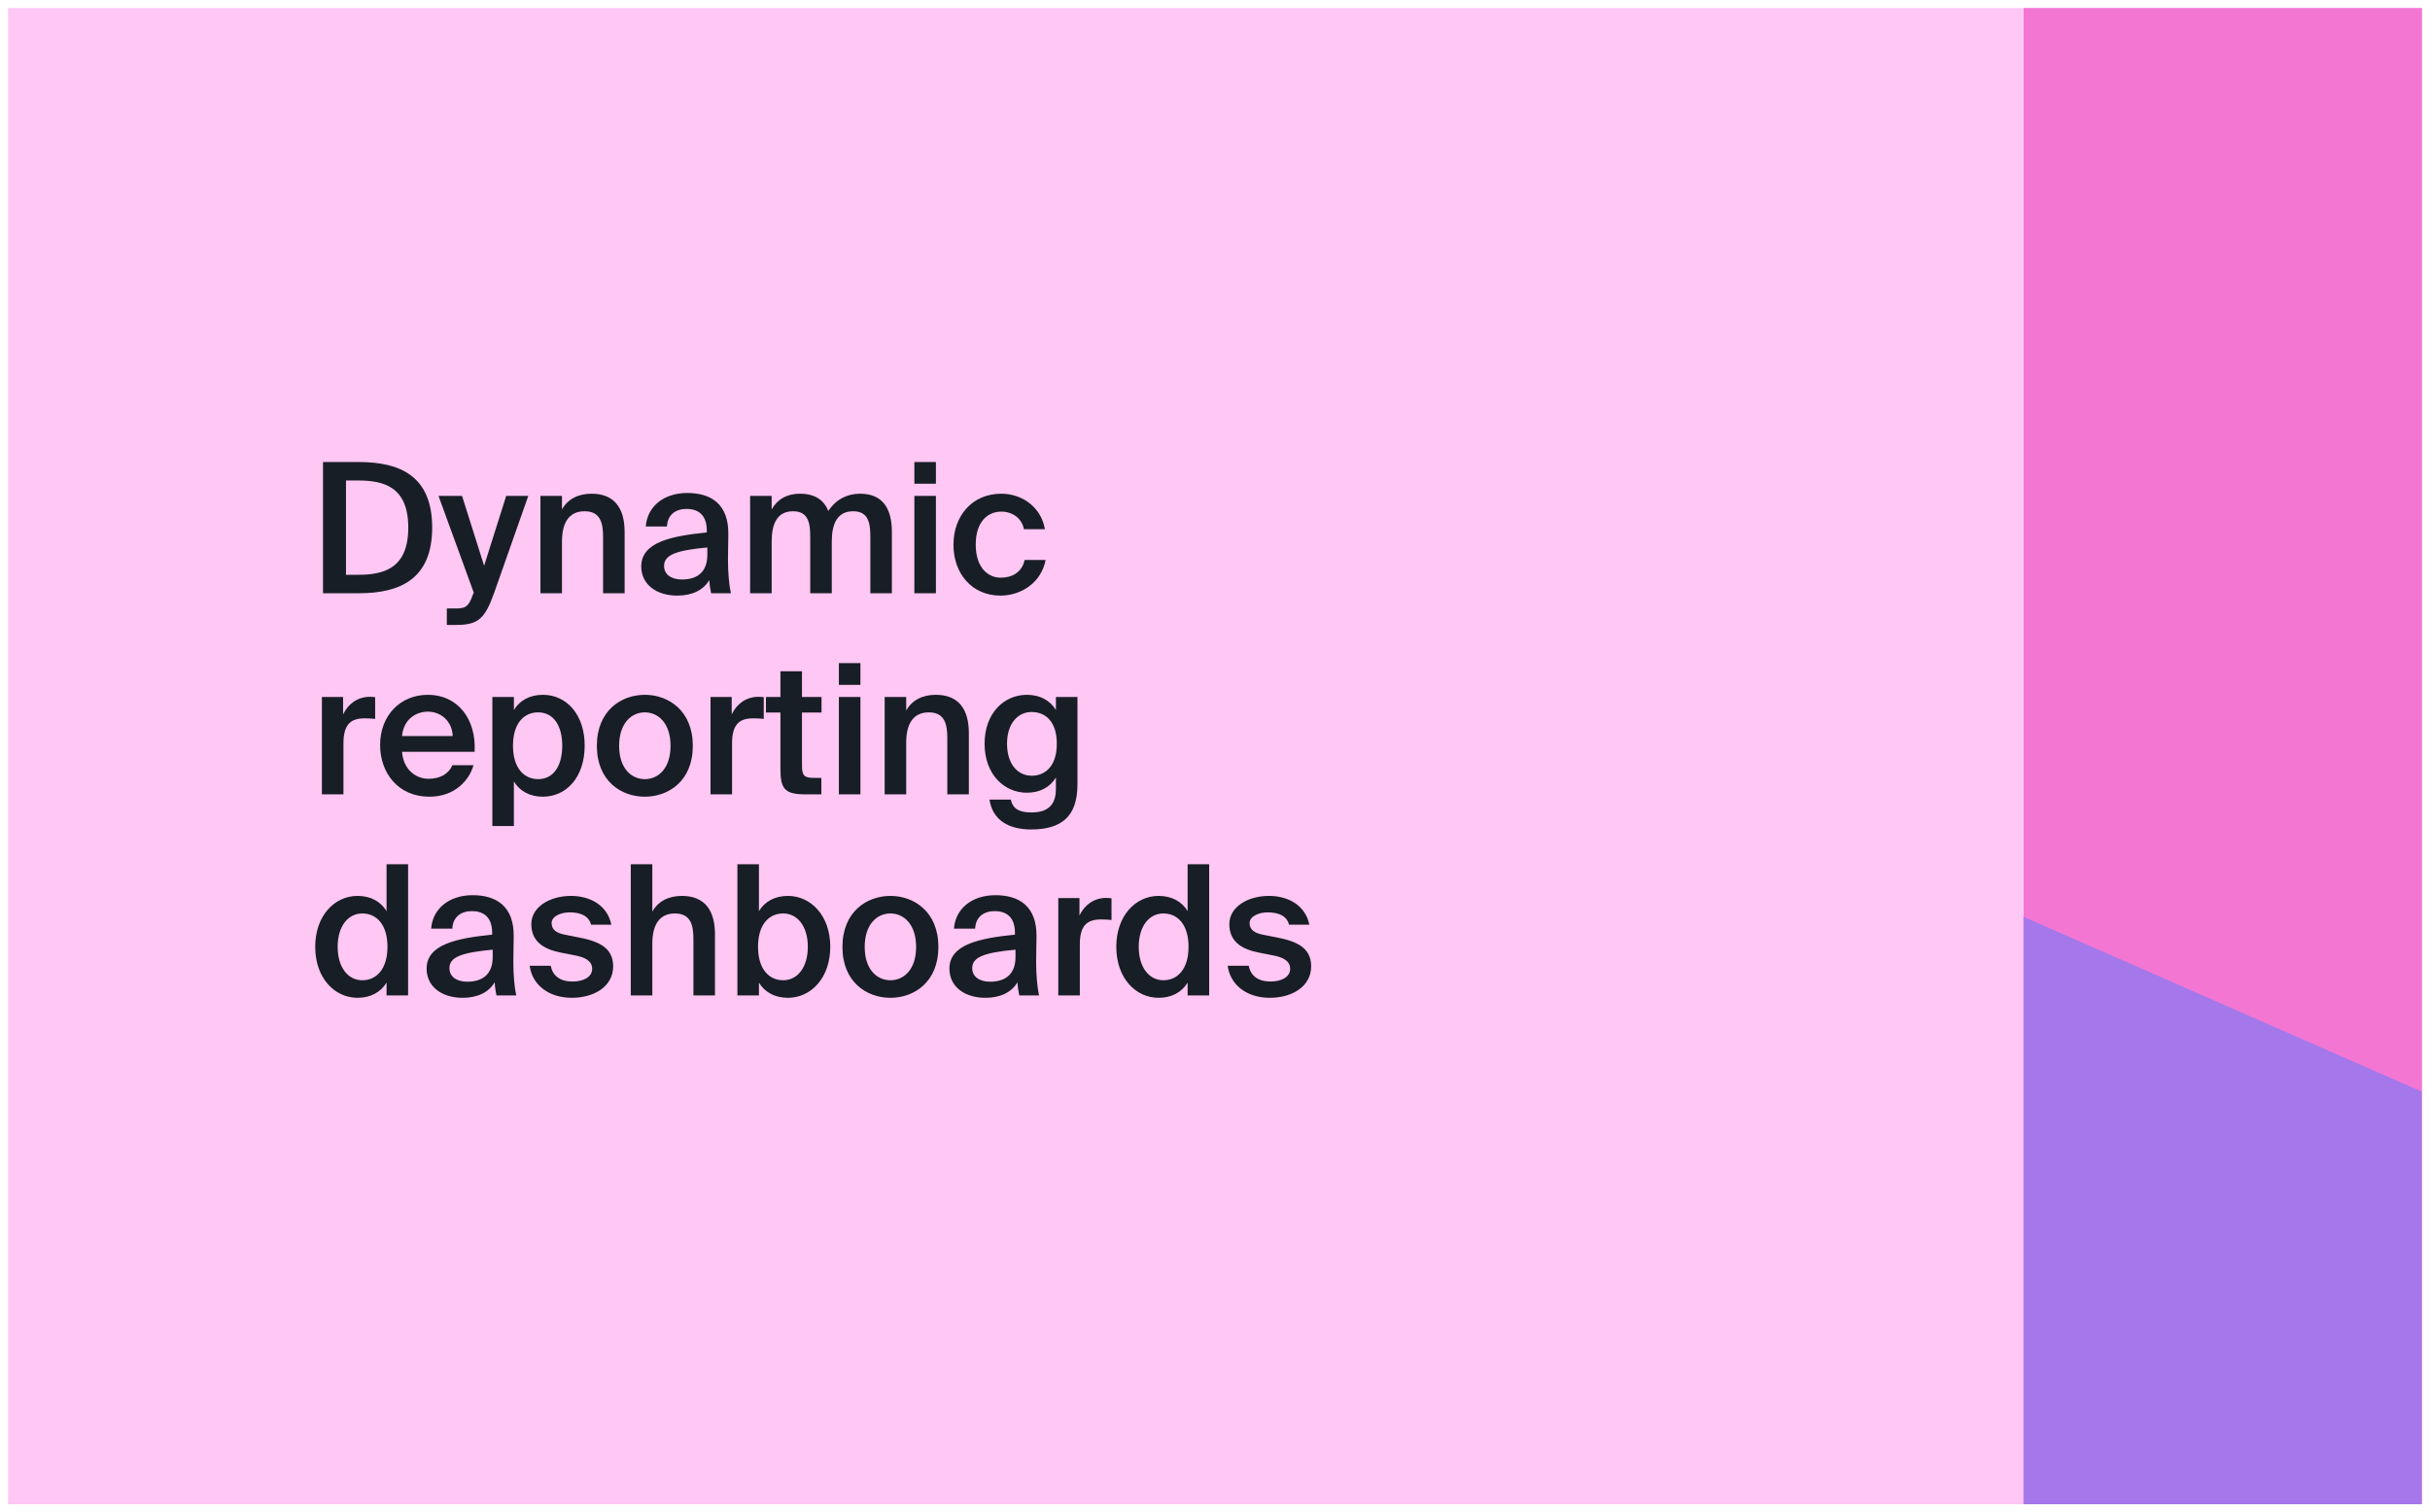 <svg width="1208" height="752" viewBox="0 0 1208 752" fill="none" xmlns="http://www.w3.org/2000/svg">
<g clip-path="url(#clip0_13_210)" filter="url(#filter0_d_13_210)">
<rect width="1200" height="744" transform="translate(4)" fill="white"/>
<rect x="4" width="1200" height="1220" fill="#FFC7F3"/>
<rect width="1200" height="198" transform="matrix(-4.37114e-08 1 1 4.37114e-08 1006 0)" fill="#F476D3"/>
<mask id="mask0_13_210" style="mask-type:alpha" maskUnits="userSpaceOnUse" x="1006" y="412" width="198" height="788">
<rect width="788" height="198" transform="matrix(-4.37114e-08 1 1 4.37114e-08 1006 412)" fill="#3DD0E8"/>
</mask>
<g mask="url(#mask0_13_210)">
<path d="M758 343L758 1245L2812 1245L758 343Z" fill="#A478EA"/>
</g>
<path d="M178.39 225.75H160.57V291H178.39C199.09 291 214.84 283.8 214.84 258.33C214.84 232.86 199.09 225.75 178.39 225.75ZM177.85 234.93C190.36 234.93 202.96 237.72 202.96 258.33C202.96 279.03 190.36 281.82 177.85 281.82H172V234.93H177.85ZM222.124 306.75H226.984C237.874 306.75 241.114 303.42 245.614 290.91L262.624 242.58H251.644L240.664 277.32L229.684 242.58H217.984L235.534 290.73L234.994 291.9C232.834 298.2 230.854 298.56 226.174 298.56H222.124V306.75ZM279.373 249.33V242.58H268.663V291H279.373V265.26C279.373 256.53 282.433 250.23 290.623 250.23C298.813 250.23 299.803 256.62 299.803 263.19V291H310.513V260.58C310.513 249.06 305.743 241.5 294.043 241.5C287.293 241.5 282.163 244.29 279.373 249.33ZM318.781 277.68C318.781 286.5 326.161 292.17 336.691 292.17C343.801 292.17 349.561 289.65 352.621 284.43C352.801 287.76 353.161 288.93 353.521 291H363.331C362.431 286.95 361.891 280.56 361.891 274.44C361.891 270.03 362.071 264.36 362.071 261.93C362.341 246.45 353.251 241.14 341.641 241.14C329.941 241.14 321.751 247.89 321.031 257.79H331.561C331.831 251.94 335.881 249.06 341.281 249.06C346.591 249.06 351.361 251.58 351.361 259.86V260.76C333.631 262.56 318.781 265.62 318.781 277.68ZM351.631 268.23V271.92C351.631 280.11 346.951 284.16 339.031 284.16C333.631 284.16 330.121 281.64 330.121 277.41C330.121 271.83 336.331 269.67 351.631 268.23ZM383.611 291V265.26C383.611 256.53 386.311 250.23 394.231 250.23C402.151 250.23 402.781 256.62 402.781 263.19V291H413.491V265.26C413.491 256.53 416.191 250.23 424.111 250.23C432.031 250.23 432.661 256.62 432.661 263.19V291H443.371V260.58C443.371 249.06 438.961 241.5 427.531 241.5C421.591 241.5 415.921 243.93 411.781 250.05C409.531 244.65 405.121 241.5 397.651 241.5C391.171 241.5 386.401 244.29 383.611 249.33V242.58H372.901V291H383.611ZM465.261 225.75H454.551V236.55H465.261V225.75ZM465.261 242.58H454.551V291H465.261V242.58ZM519.435 259.14C517.635 248.34 508.275 241.5 497.745 241.5C483.345 241.5 473.985 252.48 473.985 266.88C473.985 281.28 483.255 292.17 497.295 292.17C507.645 292.17 517.635 285.78 519.795 274.44H509.355C508.005 280.92 502.695 283.26 497.475 283.26C491.175 283.26 485.055 278.31 485.055 266.79C485.055 255.36 491.085 250.41 497.745 250.41C503.595 250.41 508.095 254.01 508.995 259.14H519.435ZM186.49 353.47V342.67C185.68 342.58 184.51 342.49 183.7 342.49C177.85 342.58 173.17 345.82 170.56 351.22V342.58H160.03V391H170.74V365.62C170.74 355.9 174.61 353.2 181.36 353.2C182.98 353.2 184.69 353.29 186.49 353.47ZM199.848 369.85H235.938C236.838 353.56 227.568 341.5 212.718 341.5C198.948 341.5 188.958 351.85 188.958 366.43C188.958 380.29 197.868 392.17 213.438 392.17C225.948 392.17 233.148 384.25 235.398 376.51H224.868C222.978 381.01 218.568 383.26 212.988 383.26C206.868 383.26 200.568 378.85 199.848 369.85ZM199.848 362.02C200.748 352.84 207.678 349.87 212.718 349.87C219.018 349.87 224.778 354.46 225.048 362.02H199.848ZM255.467 342.58H244.757V406.75H255.467V384.61C258.347 389.38 263.387 392.17 269.867 392.17C281.657 392.17 290.657 382.36 290.657 366.79C290.657 351.31 281.657 341.5 269.867 341.5C263.387 341.5 258.347 344.29 255.467 349.06V342.58ZM267.527 383.44C260.507 383.44 255.017 377.95 255.017 366.79C255.017 355.63 260.507 350.23 267.527 350.23C274.997 350.23 279.497 356.62 279.497 366.79C279.497 377.05 274.997 383.44 267.527 383.44ZM344.412 366.88C344.412 349.42 332.352 341.5 320.562 341.5C308.772 341.5 296.712 349.42 296.712 366.88C296.712 384.34 308.772 392.17 320.562 392.17C332.352 392.17 344.412 384.34 344.412 366.88ZM320.562 383.44C313.812 383.44 307.782 378.04 307.782 366.88C307.782 355.72 313.812 350.23 320.562 350.23C327.312 350.23 333.342 355.72 333.342 366.88C333.342 378.04 327.312 383.44 320.562 383.44ZM379.674 353.47V342.67C378.864 342.58 377.694 342.49 376.884 342.49C371.034 342.58 366.354 345.82 363.744 351.22V342.58H353.214V391H363.924V365.62C363.924 355.9 367.794 353.2 374.544 353.2C376.164 353.2 377.874 353.29 379.674 353.47ZM387.966 329.8V342.58H380.766V350.32H387.966V378.31C387.966 388.21 390.036 391 400.386 391H408.306V382.81H404.436C399.846 382.81 398.676 381.64 398.676 376.69V350.32H408.396V342.58H398.676V329.8H387.966ZM427.732 325.75H417.022V336.55H427.732V325.75ZM427.732 342.58H417.022V391H427.732V342.58ZM450.496 349.33V342.58H439.786V391H450.496V365.26C450.496 356.53 453.556 350.23 461.746 350.23C469.936 350.23 470.926 356.62 470.926 363.19V391H481.636V360.58C481.636 349.06 476.866 341.5 465.166 341.5C458.416 341.5 453.286 344.29 450.496 349.33ZM524.914 342.58V349.06C522.034 344.29 516.994 341.5 510.514 341.5C499.084 341.5 489.454 350.68 489.454 365.8C489.454 380.92 499.084 390.19 510.514 390.19C516.994 390.19 522.034 387.4 524.914 382.63V388.3C524.914 391.45 524.284 394.42 522.484 396.49C520.684 398.65 517.624 400 512.854 400C506.464 400 503.494 398.11 502.504 393.61H491.884C493.504 404.23 501.964 408.46 512.584 408.46C520.144 408.46 525.904 406.84 529.774 403.24C533.644 399.64 535.624 394.06 535.624 386.14V342.58H524.914ZM512.854 350.05C519.874 350.05 525.364 355 525.364 365.8C525.364 376.69 519.874 381.73 512.854 381.73C505.744 381.73 500.614 375.7 500.614 365.8C500.614 356.08 505.744 350.05 512.854 350.05ZM192.16 425.75V449.06C189.28 444.29 184.24 441.5 177.76 441.5C166.33 441.5 156.7 451.31 156.7 466.79C156.7 482.36 166.33 492.17 177.76 492.17C184.24 492.17 189.28 489.38 192.16 484.61V491H202.87V425.75H192.16ZM180.1 450.23C187.12 450.23 192.61 455.63 192.61 466.79C192.61 477.95 187.12 483.44 180.1 483.44C172.99 483.44 167.86 477.05 167.86 466.79C167.86 456.62 172.99 450.23 180.1 450.23ZM212.082 477.68C212.082 486.5 219.462 492.17 229.992 492.17C237.102 492.17 242.862 489.65 245.922 484.43C246.102 487.76 246.462 488.93 246.822 491H256.632C255.732 486.95 255.192 480.56 255.192 474.44C255.192 470.03 255.372 464.36 255.372 461.93C255.642 446.45 246.552 441.14 234.942 441.14C223.242 441.14 215.052 447.89 214.332 457.79H224.862C225.132 451.94 229.182 449.06 234.582 449.06C239.892 449.06 244.662 451.58 244.662 459.86V460.76C226.932 462.56 212.082 465.62 212.082 477.68ZM244.932 468.23V471.92C244.932 480.11 240.252 484.16 232.332 484.16C226.932 484.16 223.422 481.64 223.422 477.41C223.422 471.83 229.632 469.67 244.932 468.23ZM293.832 455.81H303.912C301.932 446.09 293.292 441.5 283.842 441.5C273.312 441.5 264.132 446.99 264.132 455.54C264.132 464.36 270.522 468.05 278.712 469.67L286.002 471.11C290.772 472.01 294.372 473.81 294.372 477.77C294.372 481.73 290.232 484.07 284.652 484.07C278.352 484.07 274.752 481.19 273.762 476.24H263.322C264.492 485.42 272.412 492.17 284.292 492.17C295.272 492.17 304.812 486.59 304.812 476.51C304.812 467.06 297.342 464 287.532 462.11L280.692 460.76C276.552 459.95 274.212 458.24 274.212 455C274.212 451.76 278.532 449.69 283.212 449.69C288.612 449.69 292.662 451.4 293.832 455.81ZM324.285 449.33V425.75H313.575V491H324.285V465.26C324.285 456.53 327.345 450.23 335.535 450.23C343.725 450.23 344.715 456.62 344.715 463.19V491H355.425V460.58C355.425 449.06 350.655 441.5 338.955 441.5C332.205 441.5 327.075 444.29 324.285 449.33ZM377.283 425.75H366.573V491H377.283V484.61C380.163 489.38 385.203 492.17 391.683 492.17C403.113 492.17 412.743 482.36 412.743 466.79C412.743 451.31 403.113 441.5 391.683 441.5C385.203 441.5 380.163 444.29 377.283 449.06V425.75ZM389.343 483.44C382.323 483.44 376.833 477.95 376.833 466.79C376.833 455.63 382.323 450.23 389.343 450.23C396.453 450.23 401.583 456.62 401.583 466.79C401.583 477.05 396.453 483.44 389.343 483.44ZM466.492 466.88C466.492 449.42 454.432 441.5 442.642 441.5C430.852 441.5 418.792 449.42 418.792 466.88C418.792 484.34 430.852 492.17 442.642 492.17C454.432 492.17 466.492 484.34 466.492 466.88ZM442.642 483.44C435.892 483.44 429.862 478.04 429.862 466.88C429.862 455.72 435.892 450.23 442.642 450.23C449.392 450.23 455.422 455.72 455.422 466.88C455.422 478.04 449.392 483.44 442.642 483.44ZM471.974 477.68C471.974 486.5 479.354 492.17 489.884 492.17C496.994 492.17 502.754 489.65 505.814 484.43C505.994 487.76 506.354 488.93 506.714 491H516.524C515.624 486.95 515.084 480.56 515.084 474.44C515.084 470.03 515.264 464.36 515.264 461.93C515.534 446.45 506.444 441.14 494.834 441.14C483.134 441.14 474.944 447.89 474.224 457.79H484.754C485.024 451.94 489.074 449.06 494.474 449.06C499.784 449.06 504.554 451.58 504.554 459.86V460.76C486.824 462.56 471.974 465.62 471.974 477.68ZM504.824 468.23V471.92C504.824 480.11 500.144 484.16 492.224 484.16C486.824 484.16 483.314 481.64 483.314 477.41C483.314 471.83 489.524 469.67 504.824 468.23ZM552.554 453.47V442.67C551.744 442.58 550.574 442.49 549.764 442.49C543.914 442.58 539.234 445.82 536.624 451.22V442.58H526.094V491H536.804V465.62C536.804 455.9 540.674 453.2 547.424 453.2C549.044 453.2 550.754 453.29 552.554 453.47ZM590.392 425.75V449.06C587.512 444.29 582.472 441.5 575.992 441.5C564.562 441.5 554.932 451.31 554.932 466.79C554.932 482.36 564.562 492.17 575.992 492.17C582.472 492.17 587.512 489.38 590.392 484.61V491H601.102V425.75H590.392ZM578.332 450.23C585.352 450.23 590.842 455.63 590.842 466.79C590.842 477.95 585.352 483.44 578.332 483.44C571.222 483.44 566.092 477.05 566.092 466.79C566.092 456.62 571.222 450.23 578.332 450.23ZM640.824 455.81H650.904C648.924 446.09 640.284 441.5 630.834 441.5C620.304 441.5 611.124 446.99 611.124 455.54C611.124 464.36 617.514 468.05 625.704 469.67L632.994 471.11C637.764 472.01 641.364 473.81 641.364 477.77C641.364 481.73 637.224 484.07 631.644 484.07C625.344 484.07 621.744 481.19 620.754 476.24H610.314C611.484 485.42 619.404 492.17 631.284 492.17C642.264 492.17 651.804 486.59 651.804 476.51C651.804 467.06 644.334 464 634.524 462.11L627.684 460.76C623.544 459.95 621.204 458.24 621.204 455C621.204 451.76 625.524 449.69 630.204 449.69C635.604 449.69 639.654 451.4 640.824 455.81Z" fill="#181E26"/>
</g>
<defs>
<filter id="filter0_d_13_210" x="0" y="0" width="1208" height="752" filterUnits="userSpaceOnUse" color-interpolation-filters="sRGB">
<feFlood flood-opacity="0" result="BackgroundImageFix"/>
<feColorMatrix in="SourceAlpha" type="matrix" values="0 0 0 0 0 0 0 0 0 0 0 0 0 0 0 0 0 0 127 0" result="hardAlpha"/>
<feOffset dy="4"/>
<feGaussianBlur stdDeviation="2"/>
<feComposite in2="hardAlpha" operator="out"/>
<feColorMatrix type="matrix" values="0 0 0 0 0 0 0 0 0 0 0 0 0 0 0 0 0 0 0.25 0"/>
<feBlend mode="normal" in2="BackgroundImageFix" result="effect1_dropShadow_13_210"/>
<feBlend mode="normal" in="SourceGraphic" in2="effect1_dropShadow_13_210" result="shape"/>
</filter>
<clipPath id="clip0_13_210">
<rect width="1200" height="744" fill="white" transform="translate(4)"/>
</clipPath>
</defs>
</svg>
